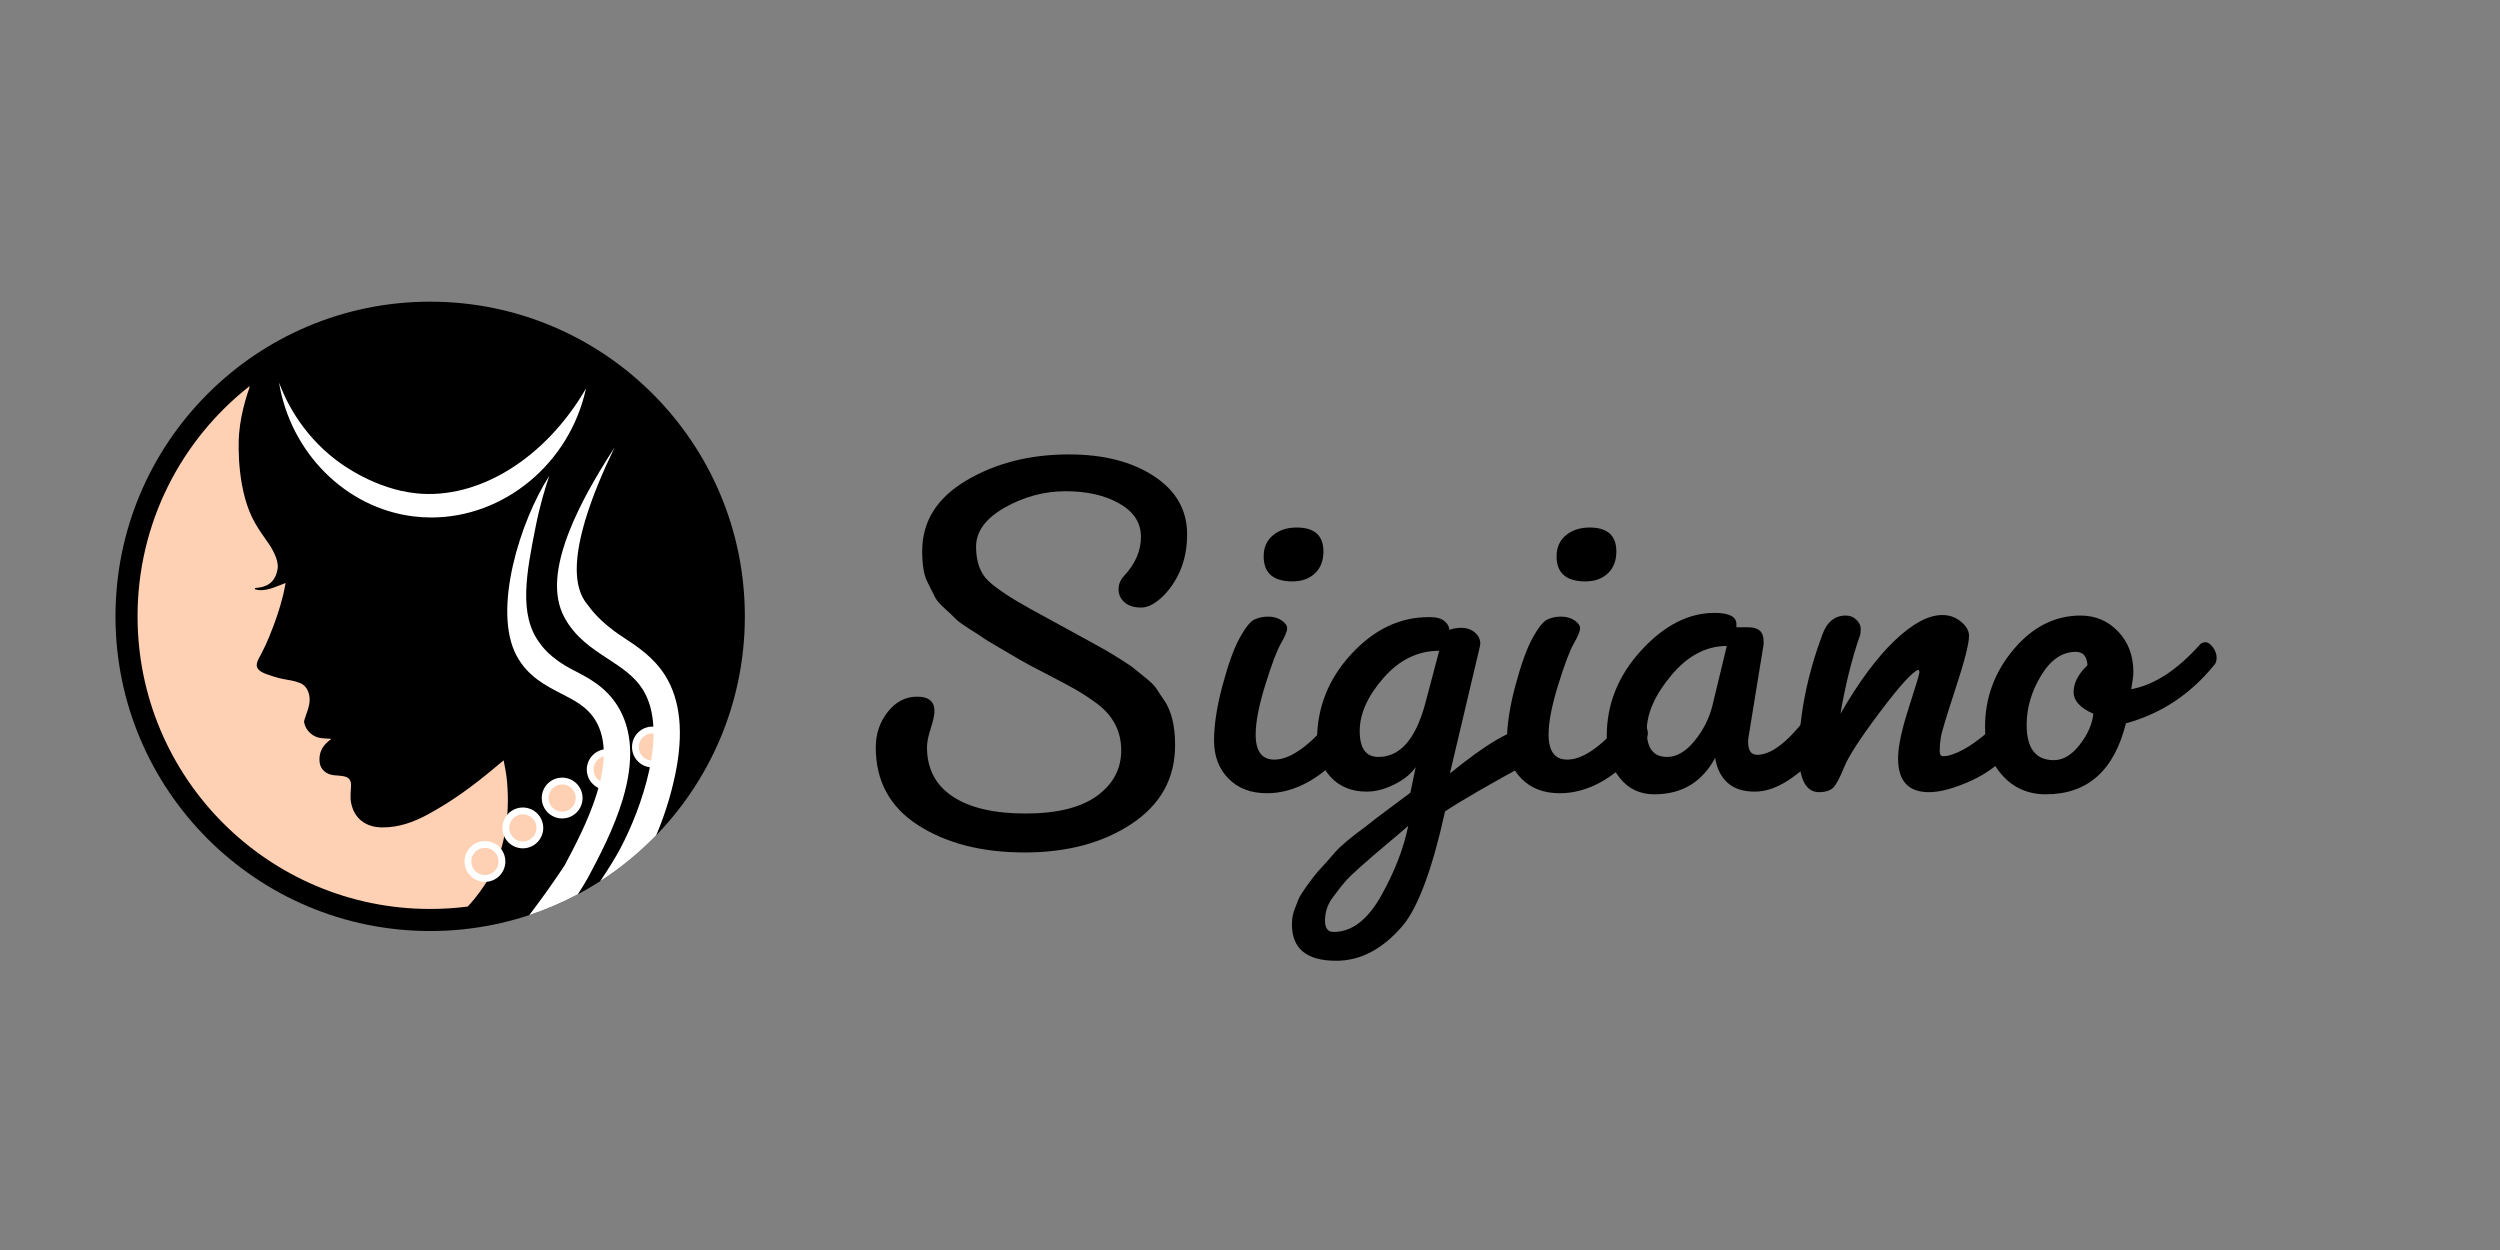 <?xml version="1.0" encoding="UTF-8"?>
<svg id="Ebene_1" data-name="Ebene 1" xmlns="http://www.w3.org/2000/svg" viewBox="0 0 1700.787 850.394">
  <rect x="0" y="0" width="1700.787" height="850.394" fill="#808080" stroke="none"/>
  <defs>
    <style>
      .cls-1 {
        fill: #fff;
      }

      .cls-2 {
        fill: #fed0b4;
      }
    </style>
  </defs>
  <g>
    <circle cx="292.649" cy="419.315" r="214.081"/>
    <g>
      <circle class="cls-1" cx="413.09" cy="523.531" r="13.886"/>
      <circle class="cls-2" cx="413.09" cy="523.531" r="9.258"/>
    </g>
    <g>
      <circle class="cls-1" cx="382.447" cy="542.918" r="13.886"/>
      <circle class="cls-2" cx="382.447" cy="542.918" r="9.258"/>
    </g>
    <g>
      <circle class="cls-1" cx="443.857" cy="508.209" r="13.886"/>
      <circle class="cls-2" cx="443.857" cy="508.209" r="9.258"/>
    </g>
    <path class="cls-2" d="m342.637,517.257c-2.647,2.204-4.696,3.898-6.732,5.608-14.02,11.775-28.77,22.514-44.906,31.245-9.644,5.218-19.73,8.862-30.948,8.799-11.217-.063-19.179-6.022-21.246-16.978-.677-3.59-.123-7.429.006-11.149.139-3.973-1.265-5.993-5.16-6.711-1.998-.368-4.047-.491-6.079-.635-5.322-.378-9.509-3.808-10.099-8.667-.699-5.756,1.255-10.571,5.752-14.304.624-.518,1.235-1.052,2.16-1.843-2.82-.192-5.095-.207-7.327-.527-5.506-.789-10.087-5.165-11.142-10.615-.153-.789.196-1.713.446-2.534,1.017-3.339,2.442-6.598,3.056-10.005,1.062-5.888-1.113-12.5-6.752-14.44-3.452-1.385-7.251-1.87-10.77-2.502-4.725-.973-7.226-1.807-11.465-3.335-8.86-3.144-7.574-7.088-4.239-12.786,3.708-7.295,3.777-7.4,6.045-12.924,3.837-9.347,6.931-18.128,9.368-28.065.612-2.494,1.062-5.027,1.739-8.275-7.536,2.75-13.972,6.358-20.891,4.265-.015-.222-.037-.559-.052-.782.761-.145,2.048-.262,2.814-.365,7.407-.998,11.592-5.493,12.676-12.881.886-6.04-3.855-13.988-7.325-18.77-2.821-3.888-5.595-8.019-7.991-12.16-11.936-20.631-11.671-51.425-10.909-60.94,1.267-15.836,6.943-30.878,6.943-30.878,0,0,.068-.513.194-1.438-46.408,36.444-76.22,93.065-76.22,156.649,0,109.94,89.124,199.065,199.065,199.065,8.649,0,17.168-.554,25.526-1.623,12.282-13,18.809-27.44,18.809-27.441,7.757-19.414,9.941-39.577,7.685-60.271-.408-3.747-1.27-7.445-2.031-11.787Z"/>
    <path class="cls-1" d="m293.442,352.056c-4.109,0-8.24-.253-12.393-.774-45.829-5.746-83.344-43.185-91.23-91.044,3.78,10.212,14.212,34.159,39.301,53.089,3.895,2.939,26.141,19.337,53.892,22.277,42.797,4.535,88.276-24.041,115.653-71.334-11.106,51.272-55.981,87.785-105.222,87.785Z"/>
    <path class="cls-1" d="m423.821,543.227c7.602-25.702,6.354-46.907-3.708-63.026-8.14-13.04-19.817-19.036-30.119-24.326-16.603-8.524-21.989-17.326-22.741-18.313-14.711-19.302-9.004-48.142-2.912-78.931,2.943-14.875,6.612-26.872,9.351-34.907-19.662,30.299-38.906,91.294-22.269,122.325,7.554,14.091,19.674,20.314,30.367,25.805,9.428,4.841,17.57,9.023,23.087,17.859,17.215,27.579-7.519,74.102-20.806,99.096-6.442,9.736-13.415,19.673-20.966,29.735-1.012,1.349-2.027,2.68-3.042,4.009,11.483-3.807,22.532-8.56,33.059-14.167,2.491-3.838,4.758-7.569,6.808-11.146,7.53-14.162,17.842-33.559,23.892-54.013Z"/>
    <path class="cls-1" d="m446.393,568.269c4.642-10.833,9.518-24.79,12.954-41.23,5.877-28.113,3.608-50.776-6.745-67.362-7.827-12.538-19.126-19.924-29.095-26.441-16.615-10.861-22.132-19.917-23.766-21.826-9.231-10.781-15.668-36.409,18.321-106.959-13.882,21.392-23.757,39.557-30.192,55.534-10.415,25.86-11.71,45.458-3.96,59.913,7.358,13.724,18.751,21.171,29.768,28.374,9.233,6.036,17.954,11.737,23.685,20.917,17.894,28.666-1.214,81.365-15.326,107.984-3.382,6.38-8.242,14.165-13.692,22.292,13.863-8.922,26.623-19.407,38.046-31.195Z"/>
    <g>
      <circle class="cls-1" cx="329.915" cy="586.069" r="13.886"/>
      <circle class="cls-2" cx="329.915" cy="586.069" r="9.258"/>
    </g>
    <g>
      <circle class="cls-1" cx="355.694" cy="563.243" r="13.886"/>
      <circle class="cls-2" cx="355.694" cy="563.243" r="9.258"/>
    </g>
  </g>
  <g>
    <path d="m727.201,309.143c23.47,0,42.709,4.9,57.717,14.702,15.002,9.801,22.562,22.868,22.688,39.203.119,16.335-4.9,30.072-15.064,41.201-5.808,6.052-11.196,9.074-16.153,9.074-4.963,0-8.774-1.208-11.435-3.63-2.666-2.416-3.993-5.32-3.993-8.712,0-3.386,1.208-6.409,3.63-9.075,7.742-8.224,11.616-17.117,11.616-26.68,0-9.558-4.9-17.118-14.701-22.688-9.802-5.564-21.962-8.35-36.481-8.35-14.521,0-28.314,3.692-41.383,11.072-13.067,7.385-19.602,16.277-19.602,26.68,0,10.408,2.904,18.275,8.712,23.595,5.809,5.326,15.547,11.741,29.222,19.239,13.669,7.504,21.962,12.042,24.865,13.612,2.904,1.577,7.317,3.993,13.25,7.261,5.927,3.267,9.857,5.444,11.797,6.533,1.935,1.09,5.32,3.148,10.164,6.172,4.839,3.028,8.043,5.206,9.62,6.533,1.57,1.333,4.174,3.449,7.804,6.353,3.631,2.904,6.047,5.326,7.261,7.261,1.208,1.939,2.903,4.48,5.082,7.623,5.082,7.26,7.623,17.548,7.623,30.854,0,22.506-9.802,40.293-29.403,53.361-19.602,13.067-43.923,19.602-72.963,19.602s-53.18-6.171-72.419-18.513c-19.238-12.342-28.858-30.004-28.858-52.998,0-9.194,2.723-17.242,8.168-24.14,5.444-6.896,12.098-10.346,19.965-10.346,7.861,0,11.798,3.268,11.798,9.801,0,2.666-.852,6.597-2.541,11.798-1.696,5.207-2.541,9.501-2.541,12.887,0,14.52,5.808,25.653,17.424,33.396s28.132,11.616,49.549,11.616,37.628-3.993,48.643-11.979c11.009-7.986,16.517-18.332,16.517-31.037s-5.326-23.169-15.973-31.399c-5.569-4.112-10.833-7.561-15.79-10.346-4.963-2.778-11.679-6.353-20.146-10.708-8.474-4.356-14.22-7.441-17.242-9.257-3.029-1.814-7.566-4.475-13.613-7.985-6.052-3.506-9.744-5.746-11.071-6.716-1.333-.964-4.48-3.023-9.438-6.171-4.963-3.143-8.111-5.445-9.438-6.897-1.333-1.452-3.755-3.749-7.26-6.896-3.511-3.143-5.808-5.865-6.897-8.168-1.089-2.297-2.784-5.683-5.082-10.164-2.303-4.475-3.448-11.435-3.448-20.872,0-20.084,9.982-36.056,29.947-47.916,19.966-11.854,43.254-17.787,69.878-17.787Z"/>
    <path d="m825.933,503.712c0-10.646,1.934-23.17,5.808-37.571,3.868-14.395,7.742-25.104,11.616-32.125,3.868-7.017,7.197-11.19,9.982-12.523,2.779-1.327,5.927-1.997,9.438-1.997,3.505,0,6.533.852,9.074,2.541,2.541,1.696,3.812,3.512,3.812,5.445,0,1.939-1.395,5.326-4.174,10.164-2.785,4.844-6.353,14.282-10.709,28.314-4.355,14.037-6.534,25.29-6.534,33.759,0,11.378,4.231,17.061,12.705,17.061,10.164,0,22.382-8.224,36.663-24.684,1.935-2.416,4.294-3.63,7.079-3.63,2.778,0,5.319,1.032,7.622,3.085,2.298,2.06,3.449,4.481,3.449,7.261,0,2.784-1.333,5.87-3.993,9.256-17.912,21.054-36.544,31.581-55.902,31.581-10.89,0-19.602-3.323-26.136-9.982-6.534-6.653-9.801-15.303-9.801-25.954Zm53.36-108.175c-13.067,0-19.602-5.683-19.602-17.061,0-6.046,2.115-10.827,6.353-14.339,4.231-3.505,9.619-5.263,16.153-5.263,12.099,0,18.15,5.444,18.15,16.335,0,6.295-1.94,11.253-5.809,14.883-3.874,3.63-8.955,5.444-15.246,5.444Z"/>
    <path d="m1006.701,440.186l-20.327,86.031c24.922-20.328,42.346-30.492,52.271-30.492,2.178,0,4.537,1.151,7.078,3.448,2.541,2.303,3.812,5.389,3.812,9.257,0,3.874-2.665,7.141-7.985,9.801-28.076,15.246-47.554,26.499-58.443,33.759-8.712,39.442-18.394,65.459-29.04,78.045-13.556,15.729-28.558,23.596-45.012,23.596-20.09,0-30.129-8.23-30.129-24.685,0-4.355.726-8.11,2.178-11.253.726-1.939,1.396-3.692,1.996-5.264.607-1.576,1.577-3.329,2.904-5.263,1.327-1.94,2.359-3.449,3.086-4.538.726-1.089,1.934-2.723,3.63-4.9,1.69-2.178,2.842-3.63,3.448-4.355.602-.727,1.872-2.122,3.812-4.175,1.935-2.059,4.656-5.145,8.168-9.257,3.505-4.117,10.708-10.164,21.598-18.149,3.868-3.148,9.013-7.079,15.428-11.798,6.409-4.719,11.19-8.292,14.339-10.709l3.63-17.424c-3.147,4.601-7.986,8.53-14.521,11.798-6.533,3.267-12.829,4.9-18.876,4.9-10.163,0-18.331-3.323-24.502-9.982-6.171-6.653-9.257-14.939-9.257-24.865,0-22.263,7.742-41.802,23.232-58.625,15.484-16.817,33.033-25.229,52.635-25.229h1.452c4.112,0,7.26.907,9.438,2.723,2.179,1.815,3.268,3.812,3.268,5.989,2.178-.964,4.957-1.452,8.349-1.452,3.387,0,6.353,1.032,8.894,3.086,2.541,2.059,3.812,4.662,3.812,7.805l-.363,2.178Zm-99.462,193.842c12.343,0,23.107-8.167,32.308-24.502,9.193-16.335,15.365-32.251,18.513-47.734-2.422,2.178-6.233,5.444-11.435,9.801-5.207,4.355-9.138,7.68-11.798,9.982-2.665,2.297-6.114,5.32-10.345,9.075-4.237,3.749-7.441,6.896-9.62,9.438-2.178,2.541-4.963,6.108-8.349,10.709-3.392,4.594-5.082,9.801-5.082,15.608,0,5.082,1.934,7.623,5.808,7.623Zm30.492-119.063c14.521,0,25.047-11.735,31.581-35.211l9.801-37.026c-14.52,0-27.168,6.171-37.934,18.513-10.771,12.343-16.153,24.384-16.153,36.119,0,11.74,4.231,17.605,12.705,17.605Z"/>
    <path d="m1025.213,503.712c0-10.646,1.934-23.17,5.808-37.571,3.868-14.395,7.742-25.104,11.616-32.125,3.868-7.017,7.197-11.19,9.982-12.523,2.779-1.327,5.927-1.997,9.438-1.997,3.505,0,6.533.852,9.074,2.541,2.541,1.696,3.812,3.512,3.812,5.445,0,1.939-1.395,5.326-4.174,10.164-2.785,4.844-6.353,14.282-10.709,28.314-4.355,14.037-6.534,25.29-6.534,33.759,0,11.378,4.231,17.061,12.705,17.061,10.164,0,22.382-8.224,36.663-24.684,1.935-2.416,4.294-3.63,7.079-3.63,2.778,0,5.319,1.032,7.622,3.085,2.298,2.06,3.449,4.481,3.449,7.261,0,2.784-1.333,5.87-3.993,9.256-17.912,21.054-36.544,31.581-55.902,31.581-10.89,0-19.602-3.323-26.136-9.982-6.534-6.653-9.801-15.303-9.801-25.954Zm53.36-108.175c-13.067,0-19.602-5.683-19.602-17.061,0-6.046,2.115-10.827,6.353-14.339,4.231-3.505,9.619-5.263,16.153-5.263,12.099,0,18.15,5.444,18.15,16.335,0,6.295-1.94,11.253-5.809,14.883-3.874,3.63-8.955,5.444-15.246,5.444Z"/>
    <path d="m1093.089,500.807c0-21.78,7.805-41.2,23.413-58.262,15.609-17.061,32.245-25.592,49.913-25.592,9.92,0,14.883,2.541,14.883,7.623v2.179h8.349c6.772,0,10.164,3.147,10.164,9.438v2.178l-10.164,62.437c-.243.97-.362,2.303-.362,3.993,0,5.808,2.053,8.712,6.171,8.712,9.194,0,20.084-8.105,32.67-24.321,1.69-2.178,3.386-3.267,5.082-3.267,2.416,0,4.475,1.877,6.171,5.626,1.69,3.755,2.541,7.022,2.541,9.802,0,2.784-.244,4.9-.727,6.352-5.569,7.748-12.829,14.827-21.779,21.236-8.956,6.414-17.486,9.619-25.592,9.619-8.11,0-14.4-2.115-18.876-6.353-4.48-4.231-7.203-9.982-8.168-17.242v.726c-4.117,7.748-9.562,13.794-16.335,18.15-7.021,4.355-15.37,6.534-25.047,6.534-9.682,0-17.486-3.688-23.413-11.072-5.933-7.379-8.894-16.879-8.894-28.495Zm41.019,14.157c6.534,0,12.762-3.63,18.695-10.891,5.927-7.26,9.982-15.246,12.16-23.958l9.801-40.655c-14.038,0-26.624,6.658-37.752,19.965-11.134,13.312-16.698,25.897-16.698,37.752,0,11.859,4.595,17.787,13.794,17.787Z"/>
    <path d="m1324.68,514.238c9.194-1.934,20.328-9.075,33.396-21.417.964-.964,2.359-1.452,4.174-1.452,1.815,0,3.749,1.634,5.809,4.901,2.053,3.267,3.085,5.808,3.085,7.623,0,1.814-.244,3.21-.726,4.174-7.748,9.926-17.424,17.549-29.04,22.869-11.616,5.326-21.298,7.986-29.04,7.986-14.038,0-21.054-7.623-21.054-22.869,0-7.986,2.416-19.478,7.26-34.485,4.838-15.002,7.26-23.05,7.26-24.14,0-1.089-.244-1.633-.726-1.633h-.363c-4.118,1.695-12.768,11.315-25.955,28.858-13.192,17.549-21.235,29.947-24.139,37.207-2.904,7.26-5.389,11.923-7.442,13.976-2.059,2.059-5.388,3.086-9.982,3.086-8.955-.244-13.431-9.438-13.431-27.588.482-25.648,5.808-52.147,15.972-79.497,3.143-8.712,8.469-13.068,15.973-13.068,2.903,0,5.32.97,7.26,2.904,1.934,1.939,2.904,3.936,2.904,5.989,0,2.059-.125,3.448-.363,4.175-5.57,15.972-10.045,33.884-13.431,53.724,12.58-21.78,24.922-38.416,37.025-49.912,12.099-11.491,22.869-17.243,32.308-17.243,4.838,0,9.074,1.515,12.705,4.538,3.63,3.028,5.444,6.233,5.444,9.619,0,5.326-3.085,17.367-9.256,36.118-6.172,18.757-9.501,29.829-9.983,33.215-.487,3.392-.726,6.353-.726,8.894s.783,3.755,2.359,3.63c1.571-.119,2.479-.182,2.723-.182Z"/>
    <path d="m1391.834,540.375c-12.104,0-22.023-4.356-29.766-13.068-7.748-8.712-11.616-19.603-11.616-32.67,0-19.841,6.472-37.446,19.421-52.816,12.942-15.365,28.132-23.051,45.556-23.051,10.164,0,18.695,3.63,25.592,10.89,6.897,7.261,10.346,16.46,10.346,27.589,0,2.422-.488,6.295-1.452,11.615,15.729-2.903,31.337-13.067,46.827-30.492.964-.964,2.234-1.451,3.812-1.451,1.571,0,3.204,1.151,4.9,3.448,1.69,2.303,2.541,4.6,2.541,6.896,0,2.303-.488,3.937-1.452,4.901-16.216,20.089-36.3,33.396-60.258,39.93-7.986,32.188-26.136,48.279-54.45,48.279Zm5.445-23.232c6.29,0,12.16-3.505,17.605-10.527,5.445-7.016,8.53-14.032,9.257-21.054-8.956-3.868-13.432-8.831-13.432-14.883,0-6.046,3.143-12.099,9.438-18.15-.244-3.142-1.032-5.444-2.359-6.896-1.333-1.452-3.211-2.179-5.627-2.179-9.2,0-17.061,5.389-23.595,16.154-6.534,10.771-9.801,21.961-9.801,33.577,0,15.972,6.171,23.958,18.513,23.958Z"/>
  </g>
</svg>